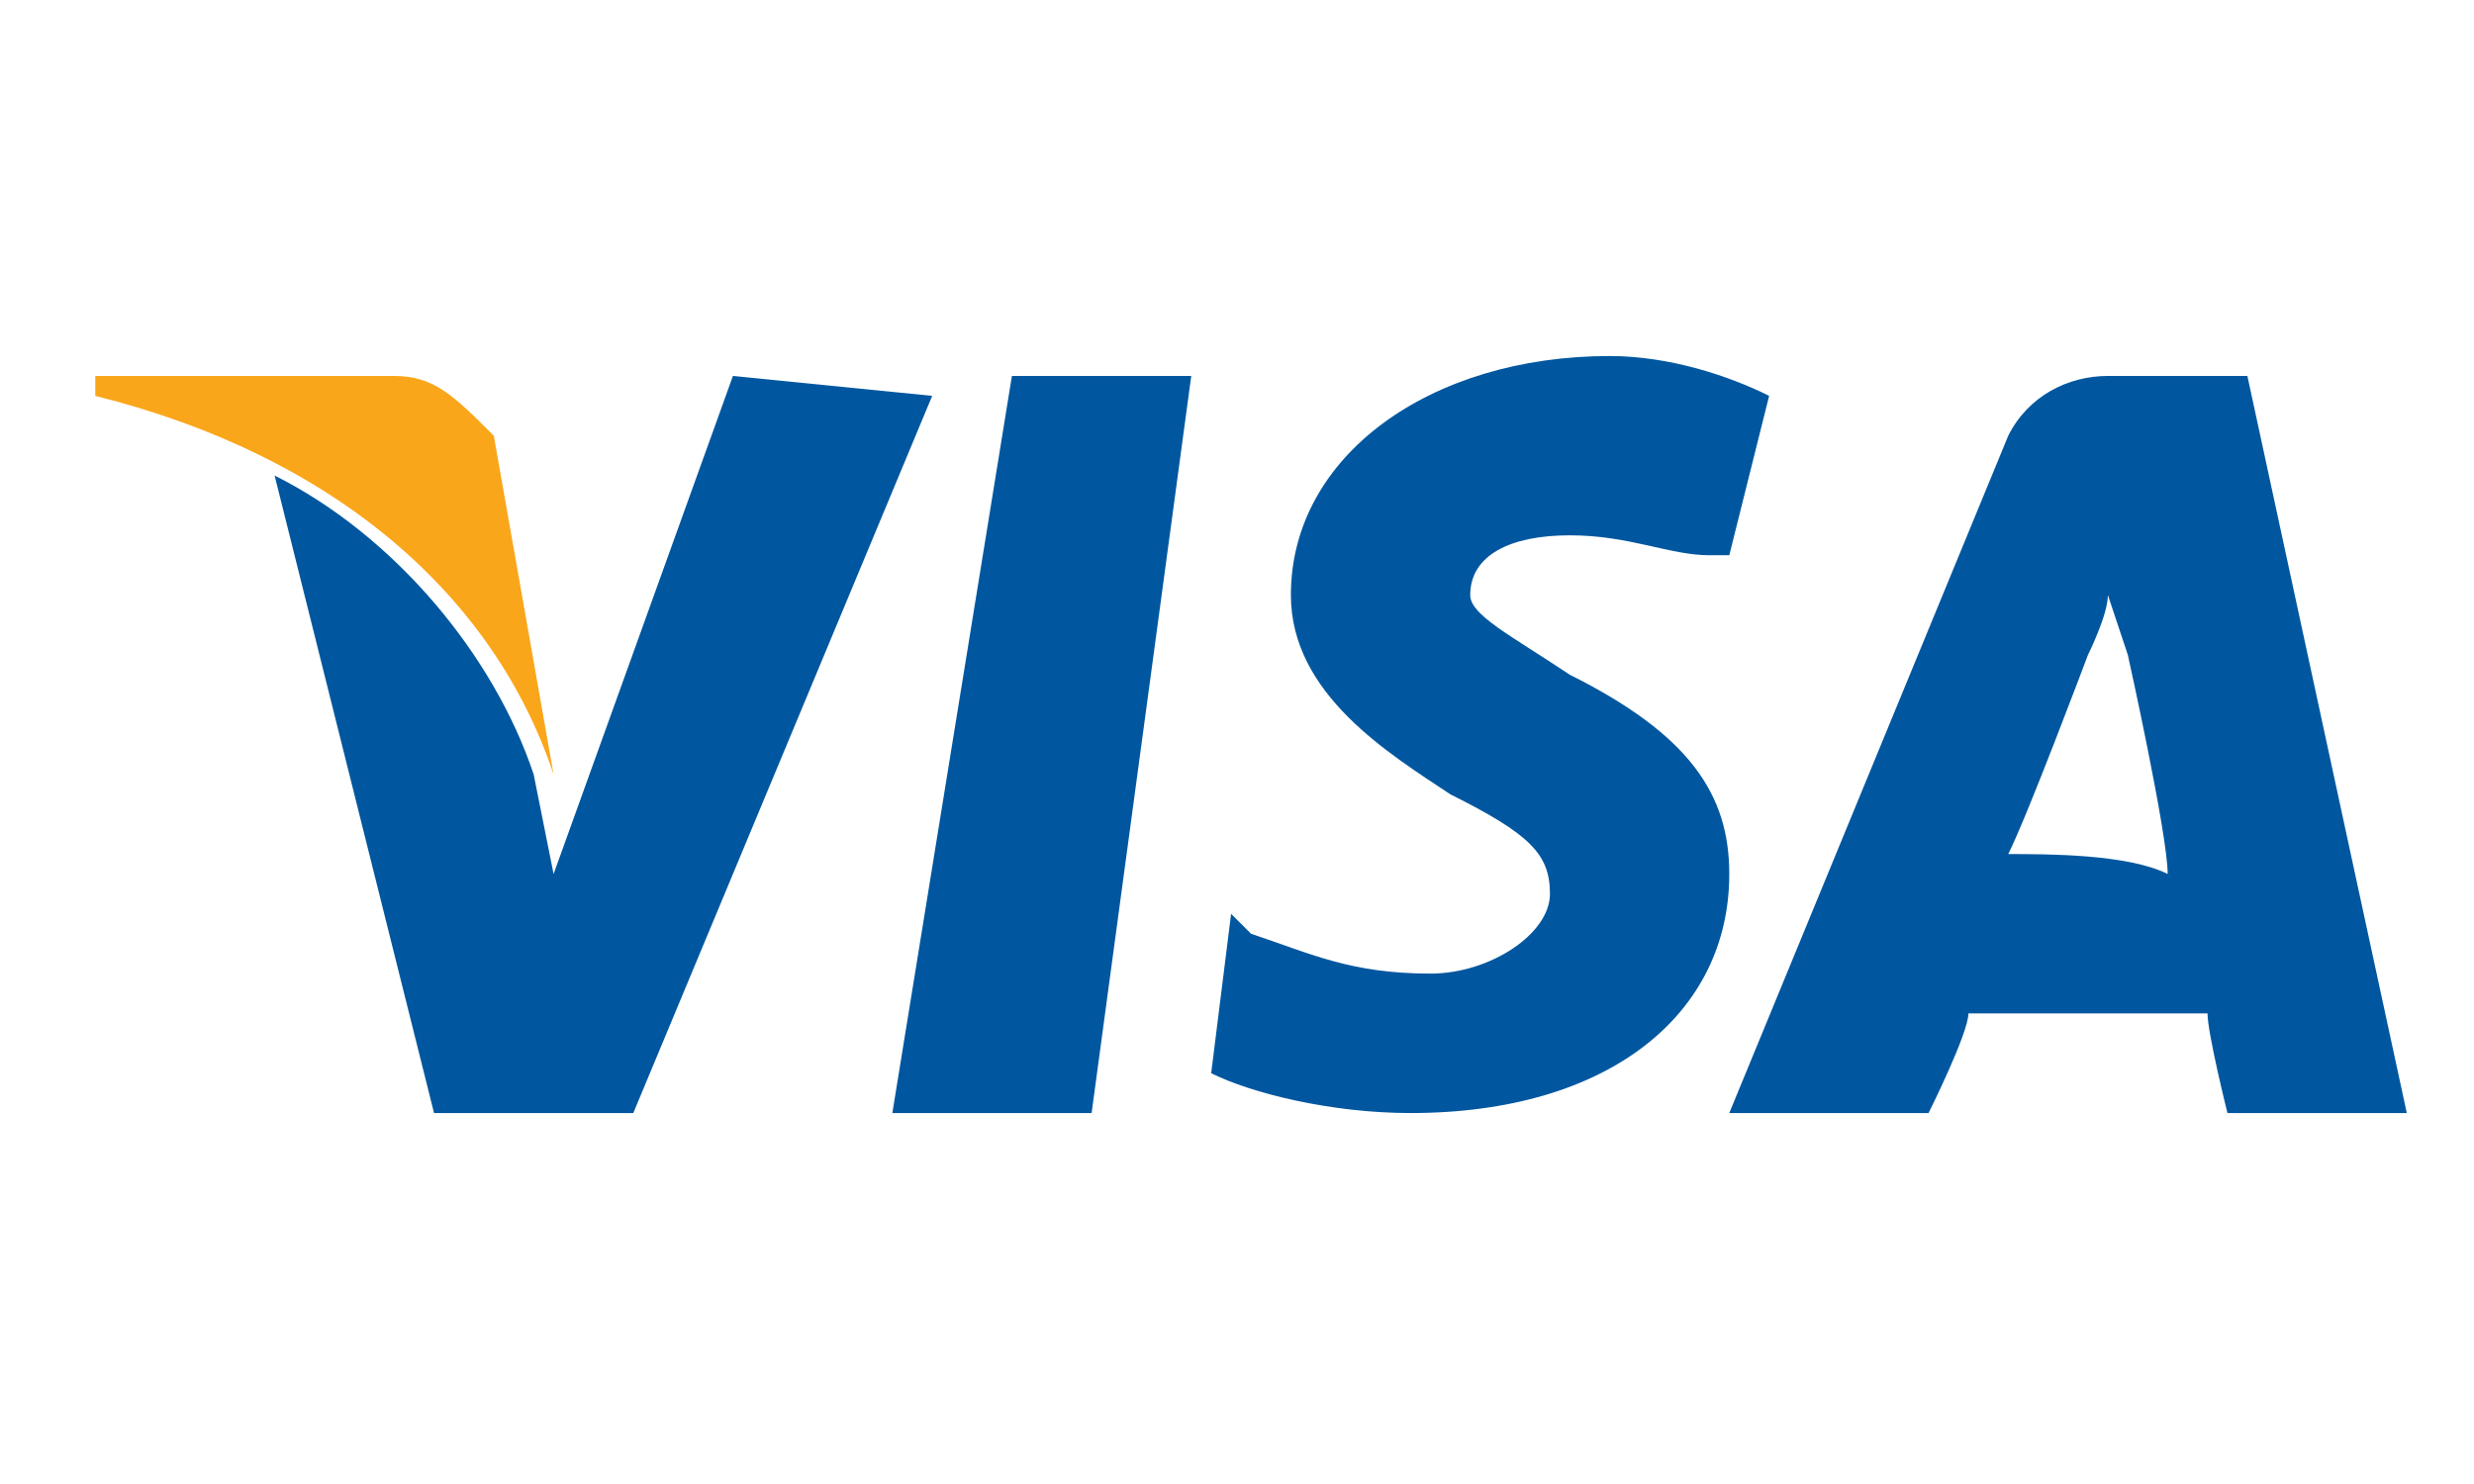 <?xml version="1.0" encoding="utf-8"?>
<!-- Generator: Adobe Illustrator 27.0.1, SVG Export Plug-In . SVG Version: 6.00 Build 0)  -->
<svg version="1.1"
	 id="Layer_1" xmlns:cc="http://creativecommons.org/ns#" xmlns:dc="http://purl.org/dc/elements/1.1/" xmlns:inkscape="http://www.inkscape.org/namespaces/inkscape" xmlns:svg="http://www.w3.org/2000/svg" xmlns:sodipodi="http://sodipodi.sourceforge.net/DTD/sodipodi-0.dtd" xmlns:rdf="http://www.w3.org/1999/02/22-rdf-syntax-ns#" sodipodi:docname="Visa_2006.svg"
	 xmlns="http://www.w3.org/2000/svg" xmlns:xlink="http://www.w3.org/1999/xlink" x="0px" y="0px" viewBox="0 0 55 33"
	 style="enable-background:new 0 0 55 33;" xml:space="preserve">
<style type="text/css">
	.st0{fill:#00579F;}
	.st1{fill:#FAA61A;}
</style>
<sodipodi:namedview  bordercolor="#666666" borderopacity="1" gridtolerance="10" guidetolerance="10" id="namedview19" inkscape:current-layer="Layer_1" inkscape:cx="34.690897" inkscape:cy="131.15483" inkscape:pageopacity="0" inkscape:pageshadow="2" inkscape:window-height="705" inkscape:window-maximized="1" inkscape:window-width="1366" inkscape:window-x="-8" inkscape:window-y="-8" inkscape:zoom="0.35355339" objecttolerance="10" pagecolor="#ffffff" showgrid="false">
	</sodipodi:namedview>
<g id="g4158" transform="matrix(4.43,0,0,4.43,-81.166,-105.048)">
	<polygon id="polygon9" class="st0" points="23.8,29.3 22.8,29.3 23.4,25.6 24.3,25.6 	"/>
	<path id="path11" inkscape:connector-curvature="0" class="st0" d="M27.2,25.7c-0.2-0.1-0.5-0.2-0.8-0.2c-0.9,0-1.6,0.5-1.6,1.2
		c0,0.5,0.5,0.8,0.8,1c0.4,0.2,0.5,0.3,0.5,0.5c0,0.2-0.3,0.4-0.6,0.4c-0.4,0-0.6-0.1-0.9-0.2l-0.1-0.1l-0.1,0.8
		c0.2,0.1,0.6,0.2,1,0.2c1,0,1.6-0.5,1.6-1.2c0-0.4-0.2-0.7-0.8-1c-0.3-0.2-0.5-0.3-0.5-0.4c0-0.2,0.2-0.3,0.5-0.3
		c0.3,0,0.5,0.1,0.7,0.1l0.1,0L27.2,25.7C27.2,25.7,27.2,25.7,27.2,25.7z"/>
	<path id="path13" inkscape:connector-curvature="0" class="st0" d="M28.4,28c0.1-0.2,0.4-1,0.4-1c0,0,0.1-0.2,0.1-0.3l0.1,0.3
		c0,0,0.2,0.9,0.2,1.1C29,28,28.6,28,28.4,28L28.4,28z M29.6,25.6h-0.7c-0.2,0-0.4,0.1-0.5,0.3L27,29.3h1c0,0,0.2-0.4,0.2-0.5
		c0.1,0,1.1,0,1.2,0c0,0.1,0.1,0.5,0.1,0.5h0.9L29.6,25.6L29.6,25.6L29.6,25.6z"/>
	<path id="path15" inkscape:connector-curvature="0" class="st0" d="M22,25.6l-0.9,2.5L21,27.6c-0.2-0.6-0.7-1.2-1.3-1.5l0.8,3.2h1
		l1.5-3.6L22,25.6L22,25.6L22,25.6z"/>
	<path id="path17" inkscape:connector-curvature="0" class="st1" d="M20.3,25.6h-1.5l0,0.1c1.2,0.3,2,1,2.3,1.9l-0.3-1.7
		C20.6,25.7,20.5,25.6,20.3,25.6L20.3,25.6z"/>
</g>
</svg>
